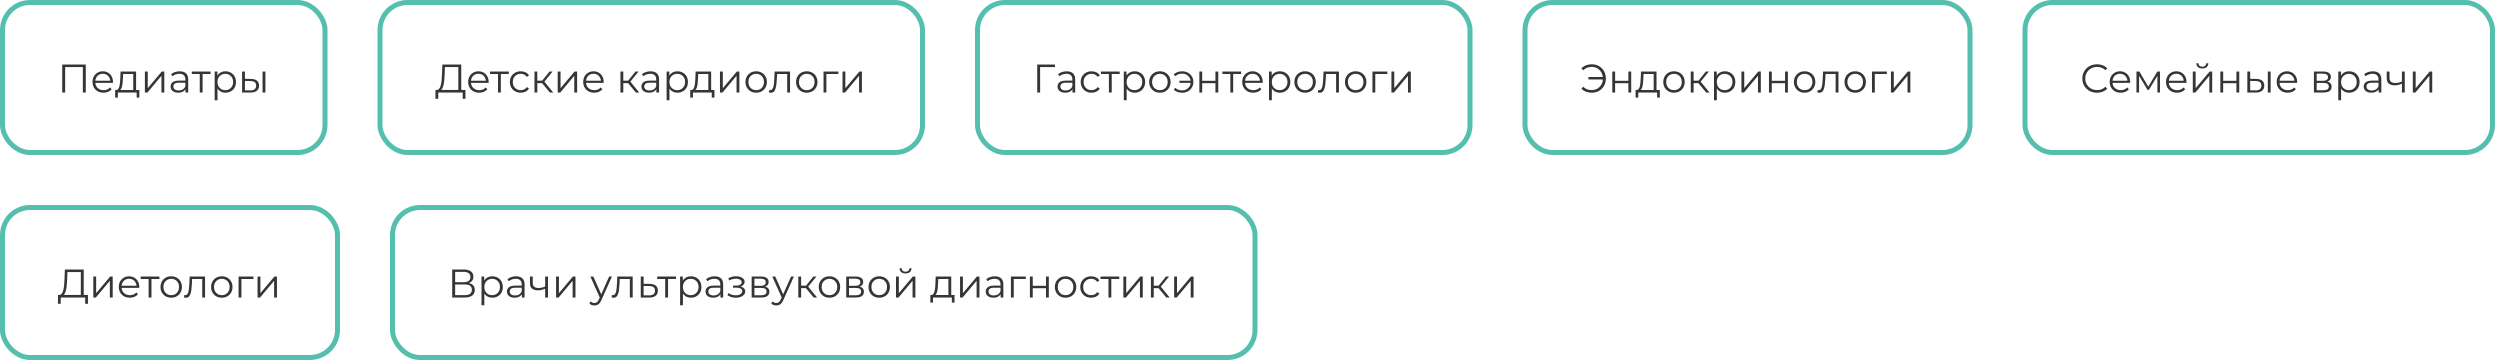 <?xml version="1.0" encoding="UTF-8"?> <svg xmlns="http://www.w3.org/2000/svg" width="1000" height="144" viewBox="0 0 1000 144" fill="none"><rect x="1" y="1" width="129" height="60" rx="11" stroke="#55BFAE" stroke-width="2"></rect><path d="M24.888 37V25.8H34.312V37H33.144V26.504L33.448 26.824H25.752L26.056 26.504V37H24.888ZM41.419 37.08C40.544 37.08 39.776 36.899 39.115 36.536C38.454 36.163 37.937 35.656 37.563 35.016C37.19 34.365 37.003 33.624 37.003 32.792C37.003 31.96 37.179 31.224 37.531 30.584C37.894 29.944 38.385 29.443 39.003 29.08C39.633 28.707 40.337 28.52 41.115 28.52C41.904 28.52 42.603 28.701 43.211 29.064C43.83 29.416 44.315 29.917 44.667 30.568C45.019 31.208 45.195 31.949 45.195 32.792C45.195 32.845 45.19 32.904 45.179 32.968C45.179 33.021 45.179 33.08 45.179 33.144H37.867V32.296H44.571L44.123 32.632C44.123 32.024 43.99 31.485 43.723 31.016C43.467 30.536 43.115 30.163 42.667 29.896C42.219 29.629 41.702 29.496 41.115 29.496C40.539 29.496 40.022 29.629 39.563 29.896C39.105 30.163 38.747 30.536 38.491 31.016C38.235 31.496 38.107 32.045 38.107 32.664V32.84C38.107 33.48 38.246 34.045 38.523 34.536C38.811 35.016 39.206 35.395 39.707 35.672C40.219 35.939 40.8 36.072 41.451 36.072C41.963 36.072 42.438 35.981 42.875 35.8C43.323 35.619 43.707 35.341 44.027 34.968L44.667 35.704C44.294 36.152 43.825 36.493 43.259 36.728C42.705 36.963 42.091 37.08 41.419 37.08ZM53.298 36.456V29.592H49.25L49.154 31.464C49.133 32.029 49.095 32.584 49.042 33.128C48.999 33.672 48.919 34.173 48.802 34.632C48.695 35.08 48.541 35.448 48.338 35.736C48.135 36.013 47.874 36.173 47.554 36.216L46.418 36.008C46.748 36.019 47.02 35.901 47.234 35.656C47.447 35.4 47.612 35.053 47.73 34.616C47.847 34.179 47.932 33.683 47.986 33.128C48.039 32.563 48.082 31.987 48.114 31.4L48.226 28.6H54.434V36.456H53.298ZM46.066 39.032V36.008H55.746V39.032H54.674V37H47.138V39.032H46.066ZM57.96 37V28.6H59.096V35.272L64.712 28.6H65.72V37H64.584V30.312L58.984 37H57.96ZM74.191 37V35.144L74.143 34.84V31.736C74.143 31.021 73.941 30.472 73.535 30.088C73.141 29.704 72.549 29.512 71.759 29.512C71.215 29.512 70.698 29.603 70.207 29.784C69.717 29.965 69.301 30.205 68.959 30.504L68.447 29.656C68.874 29.293 69.386 29.016 69.983 28.824C70.581 28.621 71.21 28.52 71.871 28.52C72.959 28.52 73.797 28.792 74.383 29.336C74.981 29.869 75.279 30.685 75.279 31.784V37H74.191ZM71.295 37.08C70.666 37.08 70.117 36.979 69.647 36.776C69.189 36.563 68.837 36.275 68.591 35.912C68.346 35.539 68.223 35.112 68.223 34.632C68.223 34.195 68.325 33.8 68.527 33.448C68.741 33.085 69.082 32.797 69.551 32.584C70.031 32.36 70.671 32.248 71.471 32.248H74.367V33.096H71.503C70.693 33.096 70.127 33.24 69.807 33.528C69.498 33.816 69.343 34.173 69.343 34.6C69.343 35.08 69.53 35.464 69.903 35.752C70.277 36.04 70.799 36.184 71.471 36.184C72.111 36.184 72.661 36.04 73.119 35.752C73.589 35.453 73.93 35.027 74.143 34.472L74.399 35.256C74.186 35.811 73.813 36.253 73.279 36.584C72.757 36.915 72.095 37.08 71.295 37.08ZM79.903 37V29.288L80.192 29.592H76.719V28.6H84.224V29.592H80.751L81.04 29.288V37H79.903ZM90.202 37.08C89.477 37.08 88.821 36.915 88.234 36.584C87.647 36.243 87.178 35.757 86.826 35.128C86.485 34.488 86.314 33.709 86.314 32.792C86.314 31.875 86.485 31.101 86.826 30.472C87.167 29.832 87.631 29.347 88.218 29.016C88.805 28.685 89.466 28.52 90.202 28.52C91.002 28.52 91.717 28.701 92.346 29.064C92.986 29.416 93.487 29.917 93.85 30.568C94.213 31.208 94.394 31.949 94.394 32.792C94.394 33.645 94.213 34.392 93.85 35.032C93.487 35.672 92.986 36.173 92.346 36.536C91.717 36.899 91.002 37.08 90.202 37.08ZM85.866 40.104V28.6H86.954V31.128L86.842 32.808L87.002 34.504V40.104H85.866ZM90.122 36.072C90.719 36.072 91.253 35.939 91.722 35.672C92.191 35.395 92.565 35.011 92.842 34.52C93.119 34.019 93.258 33.443 93.258 32.792C93.258 32.141 93.119 31.571 92.842 31.08C92.565 30.589 92.191 30.205 91.722 29.928C91.253 29.651 90.719 29.512 90.122 29.512C89.525 29.512 88.986 29.651 88.506 29.928C88.037 30.205 87.663 30.589 87.386 31.08C87.119 31.571 86.986 32.141 86.986 32.792C86.986 33.443 87.119 34.019 87.386 34.52C87.663 35.011 88.037 35.395 88.506 35.672C88.986 35.939 89.525 36.072 90.122 36.072ZM105.027 37V28.6H106.163V37H105.027ZM100.371 31.56C101.427 31.571 102.232 31.805 102.787 32.264C103.341 32.723 103.619 33.384 103.619 34.248C103.619 35.144 103.32 35.832 102.723 36.312C102.125 36.792 101.272 37.027 100.163 37.016L96.835 37V28.6H97.971V31.528L100.371 31.56ZM100.083 36.152C100.872 36.163 101.464 36.008 101.859 35.688C102.264 35.357 102.467 34.877 102.467 34.248C102.467 33.619 102.269 33.16 101.875 32.872C101.48 32.573 100.883 32.419 100.083 32.408L97.971 32.376V36.12L100.083 36.152Z" fill="#353535"></path><rect x="152" y="1" width="217" height="60" rx="11" stroke="#55BFAE" stroke-width="2"></rect><path d="M183.328 36.44V26.824H177.968L177.872 29.544C177.84 30.387 177.787 31.197 177.712 31.976C177.648 32.744 177.541 33.437 177.392 34.056C177.253 34.664 177.061 35.16 176.816 35.544C176.581 35.928 176.272 36.152 175.888 36.216L174.592 35.976C175.019 35.997 175.371 35.843 175.648 35.512C175.936 35.181 176.155 34.717 176.304 34.12C176.464 33.523 176.581 32.824 176.656 32.024C176.731 31.224 176.784 30.36 176.816 29.432L176.944 25.8H184.496V36.44H183.328ZM174.176 39.512L174.192 35.976H186.176V39.512H185.072V37H175.296L175.28 39.512H174.176ZM191.685 37.08C190.81 37.08 190.042 36.899 189.381 36.536C188.719 36.163 188.202 35.656 187.829 35.016C187.455 34.365 187.269 33.624 187.269 32.792C187.269 31.96 187.445 31.224 187.797 30.584C188.159 29.944 188.65 29.443 189.269 29.08C189.898 28.707 190.602 28.52 191.381 28.52C192.17 28.52 192.869 28.701 193.477 29.064C194.095 29.416 194.581 29.917 194.933 30.568C195.285 31.208 195.461 31.949 195.461 32.792C195.461 32.845 195.455 32.904 195.445 32.968C195.445 33.021 195.445 33.08 195.445 33.144H188.133V32.296H194.837L194.389 32.632C194.389 32.024 194.255 31.485 193.989 31.016C193.733 30.536 193.381 30.163 192.933 29.896C192.485 29.629 191.967 29.496 191.381 29.496C190.805 29.496 190.287 29.629 189.829 29.896C189.37 30.163 189.013 30.536 188.757 31.016C188.501 31.496 188.373 32.045 188.373 32.664V32.84C188.373 33.48 188.511 34.045 188.789 34.536C189.077 35.016 189.471 35.395 189.973 35.672C190.485 35.939 191.066 36.072 191.717 36.072C192.229 36.072 192.703 35.981 193.141 35.8C193.589 35.619 193.973 35.341 194.293 34.968L194.933 35.704C194.559 36.152 194.09 36.493 193.525 36.728C192.97 36.963 192.357 37.08 191.685 37.08ZM199.2 37V29.288L199.488 29.592H196.016V28.6H203.52V29.592H200.048L200.336 29.288V37H199.2ZM208.292 37.08C207.46 37.08 206.714 36.899 206.052 36.536C205.402 36.163 204.89 35.656 204.516 35.016C204.143 34.365 203.956 33.624 203.956 32.792C203.956 31.949 204.143 31.208 204.516 30.568C204.89 29.928 205.402 29.427 206.052 29.064C206.714 28.701 207.46 28.52 208.292 28.52C209.007 28.52 209.652 28.659 210.228 28.936C210.804 29.213 211.258 29.629 211.588 30.184L210.74 30.76C210.452 30.333 210.095 30.019 209.668 29.816C209.242 29.613 208.778 29.512 208.276 29.512C207.679 29.512 207.14 29.651 206.66 29.928C206.18 30.195 205.802 30.573 205.524 31.064C205.247 31.555 205.108 32.131 205.108 32.792C205.108 33.453 205.247 34.029 205.524 34.52C205.802 35.011 206.18 35.395 206.66 35.672C207.14 35.939 207.679 36.072 208.276 36.072C208.778 36.072 209.242 35.971 209.668 35.768C210.095 35.565 210.452 35.256 210.74 34.84L211.588 35.416C211.258 35.96 210.804 36.376 210.228 36.664C209.652 36.941 209.007 37.08 208.292 37.08ZM219.948 37L216.492 32.84L217.436 32.28L221.292 37H219.948ZM213.788 37V28.6H214.924V37H213.788ZM214.572 33.256V32.28H217.276V33.256H214.572ZM217.532 32.92L216.476 32.76L219.82 28.6H221.052L217.532 32.92ZM223.085 37V28.6H224.221V35.272L229.837 28.6H230.845V37H229.709V30.312L224.109 37H223.085ZM237.7 37.08C236.826 37.08 236.058 36.899 235.396 36.536C234.735 36.163 234.218 35.656 233.844 35.016C233.471 34.365 233.284 33.624 233.284 32.792C233.284 31.96 233.46 31.224 233.812 30.584C234.175 29.944 234.666 29.443 235.284 29.08C235.914 28.707 236.618 28.52 237.396 28.52C238.186 28.52 238.884 28.701 239.492 29.064C240.111 29.416 240.596 29.917 240.948 30.568C241.3 31.208 241.476 31.949 241.476 32.792C241.476 32.845 241.471 32.904 241.46 32.968C241.46 33.021 241.46 33.08 241.46 33.144H234.148V32.296H240.852L240.404 32.632C240.404 32.024 240.271 31.485 240.004 31.016C239.748 30.536 239.396 30.163 238.948 29.896C238.5 29.629 237.983 29.496 237.396 29.496C236.82 29.496 236.303 29.629 235.844 29.896C235.386 30.163 235.028 30.536 234.772 31.016C234.516 31.496 234.388 32.045 234.388 32.664V32.84C234.388 33.48 234.527 34.045 234.804 34.536C235.092 35.016 235.487 35.395 235.988 35.672C236.5 35.939 237.082 36.072 237.732 36.072C238.244 36.072 238.719 35.981 239.156 35.8C239.604 35.619 239.988 35.341 240.308 34.968L240.948 35.704C240.575 36.152 240.106 36.493 239.54 36.728C238.986 36.963 238.372 37.08 237.7 37.08ZM254.339 37L250.883 32.84L251.827 32.28L255.683 37H254.339ZM248.179 37V28.6H249.315V37H248.179ZM248.963 33.256V32.28H251.667V33.256H248.963ZM251.923 32.92L250.867 32.76L254.211 28.6H255.443L251.923 32.92ZM262.535 37V35.144L262.487 34.84V31.736C262.487 31.021 262.284 30.472 261.879 30.088C261.484 29.704 260.892 29.512 260.103 29.512C259.559 29.512 259.042 29.603 258.551 29.784C258.06 29.965 257.644 30.205 257.303 30.504L256.791 29.656C257.218 29.293 257.73 29.016 258.327 28.824C258.924 28.621 259.554 28.52 260.215 28.52C261.303 28.52 262.14 28.792 262.727 29.336C263.324 29.869 263.623 30.685 263.623 31.784V37H262.535ZM259.639 37.08C259.01 37.08 258.46 36.979 257.991 36.776C257.532 36.563 257.18 36.275 256.935 35.912C256.69 35.539 256.567 35.112 256.567 34.632C256.567 34.195 256.668 33.8 256.871 33.448C257.084 33.085 257.426 32.797 257.895 32.584C258.375 32.36 259.015 32.248 259.815 32.248H262.711V33.096H259.847C259.036 33.096 258.471 33.24 258.151 33.528C257.842 33.816 257.687 34.173 257.687 34.6C257.687 35.08 257.874 35.464 258.247 35.752C258.62 36.04 259.143 36.184 259.815 36.184C260.455 36.184 261.004 36.04 261.463 35.752C261.932 35.453 262.274 35.027 262.487 34.472L262.743 35.256C262.53 35.811 262.156 36.253 261.623 36.584C261.1 36.915 260.439 37.08 259.639 37.08ZM270.983 37.08C270.258 37.08 269.602 36.915 269.015 36.584C268.429 36.243 267.959 35.757 267.607 35.128C267.266 34.488 267.095 33.709 267.095 32.792C267.095 31.875 267.266 31.101 267.607 30.472C267.949 29.832 268.413 29.347 268.999 29.016C269.586 28.685 270.247 28.52 270.983 28.52C271.783 28.52 272.498 28.701 273.127 29.064C273.767 29.416 274.269 29.917 274.631 30.568C274.994 31.208 275.175 31.949 275.175 32.792C275.175 33.645 274.994 34.392 274.631 35.032C274.269 35.672 273.767 36.173 273.127 36.536C272.498 36.899 271.783 37.08 270.983 37.08ZM266.647 40.104V28.6H267.735V31.128L267.623 32.808L267.783 34.504V40.104H266.647ZM270.903 36.072C271.501 36.072 272.034 35.939 272.503 35.672C272.973 35.395 273.346 35.011 273.623 34.52C273.901 34.019 274.039 33.443 274.039 32.792C274.039 32.141 273.901 31.571 273.623 31.08C273.346 30.589 272.973 30.205 272.503 29.928C272.034 29.651 271.501 29.512 270.903 29.512C270.306 29.512 269.767 29.651 269.287 29.928C268.818 30.205 268.445 30.589 268.167 31.08C267.901 31.571 267.767 32.141 267.767 32.792C267.767 33.443 267.901 34.019 268.167 34.52C268.445 35.011 268.818 35.395 269.287 35.672C269.767 35.939 270.306 36.072 270.903 36.072ZM283.329 36.456V29.592H279.281L279.185 31.464C279.164 32.029 279.126 32.584 279.073 33.128C279.03 33.672 278.95 34.173 278.833 34.632C278.726 35.08 278.572 35.448 278.369 35.736C278.166 36.013 277.905 36.173 277.585 36.216L276.449 36.008C276.78 36.019 277.052 35.901 277.265 35.656C277.478 35.4 277.644 35.053 277.761 34.616C277.878 34.179 277.964 33.683 278.017 33.128C278.07 32.563 278.113 31.987 278.145 31.4L278.257 28.6H284.465V36.456H283.329ZM276.097 39.032V36.008H285.777V39.032H284.705V37H277.169V39.032H276.097ZM287.991 37V28.6H289.127V35.272L294.743 28.6H295.751V37H294.615V30.312L289.015 37H287.991ZM302.463 37.08C301.652 37.08 300.921 36.899 300.271 36.536C299.631 36.163 299.124 35.656 298.751 35.016C298.377 34.365 298.191 33.624 298.191 32.792C298.191 31.949 298.377 31.208 298.751 30.568C299.124 29.928 299.631 29.427 300.271 29.064C300.911 28.701 301.641 28.52 302.463 28.52C303.295 28.52 304.031 28.701 304.671 29.064C305.321 29.427 305.828 29.928 306.191 30.568C306.564 31.208 306.751 31.949 306.751 32.792C306.751 33.624 306.564 34.365 306.191 35.016C305.828 35.656 305.321 36.163 304.671 36.536C304.02 36.899 303.284 37.08 302.463 37.08ZM302.463 36.072C303.071 36.072 303.609 35.939 304.079 35.672C304.548 35.395 304.916 35.011 305.183 34.52C305.46 34.019 305.599 33.443 305.599 32.792C305.599 32.131 305.46 31.555 305.183 31.064C304.916 30.573 304.548 30.195 304.079 29.928C303.609 29.651 303.076 29.512 302.479 29.512C301.881 29.512 301.348 29.651 300.879 29.928C300.409 30.195 300.036 30.573 299.759 31.064C299.481 31.555 299.343 32.131 299.343 32.792C299.343 33.443 299.481 34.019 299.759 34.52C300.036 35.011 300.409 35.395 300.879 35.672C301.348 35.939 301.876 36.072 302.463 36.072ZM307.596 36.984L307.676 36.008C307.75 36.019 307.82 36.035 307.884 36.056C307.958 36.067 308.022 36.072 308.076 36.072C308.417 36.072 308.689 35.944 308.892 35.688C309.105 35.432 309.265 35.091 309.372 34.664C309.478 34.237 309.553 33.757 309.596 33.224C309.638 32.68 309.676 32.136 309.708 31.592L309.852 28.6H316.012V37H314.876V29.256L315.164 29.592H310.588L310.86 29.24L310.732 31.672C310.7 32.397 310.641 33.091 310.556 33.752C310.481 34.413 310.358 34.995 310.188 35.496C310.028 35.997 309.804 36.392 309.516 36.68C309.228 36.957 308.86 37.096 308.412 37.096C308.284 37.096 308.15 37.085 308.012 37.064C307.884 37.043 307.745 37.016 307.596 36.984ZM322.697 37.08C321.886 37.08 321.156 36.899 320.505 36.536C319.865 36.163 319.358 35.656 318.985 35.016C318.612 34.365 318.425 33.624 318.425 32.792C318.425 31.949 318.612 31.208 318.985 30.568C319.358 29.928 319.865 29.427 320.505 29.064C321.145 28.701 321.876 28.52 322.697 28.52C323.529 28.52 324.265 28.701 324.905 29.064C325.556 29.427 326.062 29.928 326.425 30.568C326.798 31.208 326.985 31.949 326.985 32.792C326.985 33.624 326.798 34.365 326.425 35.016C326.062 35.656 325.556 36.163 324.905 36.536C324.254 36.899 323.518 37.08 322.697 37.08ZM322.697 36.072C323.305 36.072 323.844 35.939 324.313 35.672C324.782 35.395 325.15 35.011 325.417 34.52C325.694 34.019 325.833 33.443 325.833 32.792C325.833 32.131 325.694 31.555 325.417 31.064C325.15 30.573 324.782 30.195 324.313 29.928C323.844 29.651 323.31 29.512 322.713 29.512C322.116 29.512 321.582 29.651 321.113 29.928C320.644 30.195 320.27 30.573 319.993 31.064C319.716 31.555 319.577 32.131 319.577 32.792C319.577 33.443 319.716 34.019 319.993 34.52C320.27 35.011 320.644 35.395 321.113 35.672C321.582 35.939 322.11 36.072 322.697 36.072ZM329.413 37V28.6H335.365V29.592H330.261L330.549 29.304V37H329.413ZM337.007 37V28.6H338.143V35.272L343.759 28.6H344.767V37H343.631V30.312L338.031 37H337.007Z" fill="#353535"></path><rect x="391" y="1" width="197" height="60" rx="11" stroke="#55BFAE" stroke-width="2"></rect><path d="M414.888 37V25.8H422.008V26.824H415.736L416.04 26.52L416.056 37H414.888ZM428.988 37V35.144L428.94 34.84V31.736C428.94 31.021 428.738 30.472 428.332 30.088C427.938 29.704 427.346 29.512 426.556 29.512C426.012 29.512 425.495 29.603 425.004 29.784C424.514 29.965 424.098 30.205 423.756 30.504L423.244 29.656C423.671 29.293 424.183 29.016 424.78 28.824C425.378 28.621 426.007 28.52 426.668 28.52C427.756 28.52 428.594 28.792 429.18 29.336C429.778 29.869 430.076 30.685 430.076 31.784V37H428.988ZM426.092 37.08C425.463 37.08 424.914 36.979 424.444 36.776C423.986 36.563 423.634 36.275 423.388 35.912C423.143 35.539 423.02 35.112 423.02 34.632C423.02 34.195 423.122 33.8 423.324 33.448C423.538 33.085 423.879 32.797 424.348 32.584C424.828 32.36 425.468 32.248 426.268 32.248H429.164V33.096H426.3C425.49 33.096 424.924 33.24 424.604 33.528C424.295 33.816 424.14 34.173 424.14 34.6C424.14 35.08 424.327 35.464 424.7 35.752C425.074 36.04 425.596 36.184 426.268 36.184C426.908 36.184 427.458 36.04 427.916 35.752C428.386 35.453 428.727 35.027 428.94 34.472L429.196 35.256C428.983 35.811 428.61 36.253 428.076 36.584C427.554 36.915 426.892 37.08 426.092 37.08ZM436.62 37.08C435.788 37.08 435.042 36.899 434.38 36.536C433.73 36.163 433.218 35.656 432.844 35.016C432.471 34.365 432.284 33.624 432.284 32.792C432.284 31.949 432.471 31.208 432.844 30.568C433.218 29.928 433.73 29.427 434.38 29.064C435.042 28.701 435.788 28.52 436.62 28.52C437.335 28.52 437.98 28.659 438.556 28.936C439.132 29.213 439.586 29.629 439.916 30.184L439.068 30.76C438.78 30.333 438.423 30.019 437.996 29.816C437.57 29.613 437.106 29.512 436.604 29.512C436.007 29.512 435.468 29.651 434.988 29.928C434.508 30.195 434.13 30.573 433.852 31.064C433.575 31.555 433.436 32.131 433.436 32.792C433.436 33.453 433.575 34.029 433.852 34.52C434.13 35.011 434.508 35.395 434.988 35.672C435.468 35.939 436.007 36.072 436.604 36.072C437.106 36.072 437.57 35.971 437.996 35.768C438.423 35.565 438.78 35.256 439.068 34.84L439.916 35.416C439.586 35.96 439.132 36.376 438.556 36.664C437.98 36.941 437.335 37.08 436.62 37.08ZM443.56 37V29.288L443.848 29.592H440.376V28.6H447.88V29.592H444.408L444.696 29.288V37H443.56ZM453.858 37.08C453.133 37.08 452.477 36.915 451.89 36.584C451.304 36.243 450.834 35.757 450.482 35.128C450.141 34.488 449.97 33.709 449.97 32.792C449.97 31.875 450.141 31.101 450.482 30.472C450.824 29.832 451.288 29.347 451.874 29.016C452.461 28.685 453.122 28.52 453.858 28.52C454.658 28.52 455.373 28.701 456.002 29.064C456.642 29.416 457.144 29.917 457.506 30.568C457.869 31.208 458.05 31.949 458.05 32.792C458.05 33.645 457.869 34.392 457.506 35.032C457.144 35.672 456.642 36.173 456.002 36.536C455.373 36.899 454.658 37.08 453.858 37.08ZM449.522 40.104V28.6H450.61V31.128L450.498 32.808L450.658 34.504V40.104H449.522ZM453.778 36.072C454.376 36.072 454.909 35.939 455.378 35.672C455.848 35.395 456.221 35.011 456.498 34.52C456.776 34.019 456.914 33.443 456.914 32.792C456.914 32.141 456.776 31.571 456.498 31.08C456.221 30.589 455.848 30.205 455.378 29.928C454.909 29.651 454.376 29.512 453.778 29.512C453.181 29.512 452.642 29.651 452.162 29.928C451.693 30.205 451.32 30.589 451.042 31.08C450.776 31.571 450.642 32.141 450.642 32.792C450.642 33.443 450.776 34.019 451.042 34.52C451.32 35.011 451.693 35.395 452.162 35.672C452.642 35.939 453.181 36.072 453.778 36.072ZM463.947 37.08C463.136 37.08 462.406 36.899 461.755 36.536C461.115 36.163 460.608 35.656 460.235 35.016C459.862 34.365 459.675 33.624 459.675 32.792C459.675 31.949 459.862 31.208 460.235 30.568C460.608 29.928 461.115 29.427 461.755 29.064C462.395 28.701 463.126 28.52 463.947 28.52C464.779 28.52 465.515 28.701 466.155 29.064C466.806 29.427 467.312 29.928 467.675 30.568C468.048 31.208 468.235 31.949 468.235 32.792C468.235 33.624 468.048 34.365 467.675 35.016C467.312 35.656 466.806 36.163 466.155 36.536C465.504 36.899 464.768 37.08 463.947 37.08ZM463.947 36.072C464.555 36.072 465.094 35.939 465.563 35.672C466.032 35.395 466.4 35.011 466.667 34.52C466.944 34.019 467.083 33.443 467.083 32.792C467.083 32.131 466.944 31.555 466.667 31.064C466.4 30.573 466.032 30.195 465.563 29.928C465.094 29.651 464.56 29.512 463.963 29.512C463.366 29.512 462.832 29.651 462.363 29.928C461.894 30.195 461.52 30.573 461.243 31.064C460.966 31.555 460.827 32.131 460.827 32.792C460.827 33.443 460.966 34.019 461.243 34.52C461.52 35.011 461.894 35.395 462.363 35.672C462.832 35.939 463.36 36.072 463.947 36.072ZM471.768 33.16V32.296H476.648V33.16H471.768ZM472.888 28.52C473.742 28.52 474.504 28.707 475.176 29.08C475.848 29.443 476.376 29.949 476.76 30.6C477.155 31.24 477.352 31.971 477.352 32.792C477.352 33.613 477.155 34.349 476.76 35C476.376 35.651 475.848 36.163 475.176 36.536C474.504 36.909 473.742 37.096 472.888 37.096C472.195 37.096 471.55 36.989 470.952 36.776C470.366 36.552 469.87 36.232 469.464 35.816L470.136 35.144C470.499 35.485 470.91 35.741 471.368 35.912C471.827 36.072 472.318 36.152 472.84 36.152C473.502 36.152 474.088 36.008 474.6 35.72C475.123 35.421 475.534 35.021 475.832 34.52C476.131 34.008 476.28 33.432 476.28 32.792C476.28 32.152 476.131 31.581 475.832 31.08C475.534 30.568 475.123 30.168 474.6 29.88C474.088 29.592 473.502 29.448 472.84 29.448C472.318 29.448 471.827 29.533 471.368 29.704C470.91 29.864 470.499 30.115 470.136 30.456L469.464 29.8C469.87 29.373 470.366 29.053 470.952 28.84C471.55 28.627 472.195 28.52 472.888 28.52ZM479.741 37V28.6H480.877V32.312H486.173V28.6H487.309V37H486.173V33.288H480.877V37H479.741ZM492.138 37V29.288L492.426 29.592H488.954V28.6H496.458V29.592H492.986L493.274 29.288V37H492.138ZM501.31 37.08C500.435 37.08 499.667 36.899 499.006 36.536C498.344 36.163 497.827 35.656 497.454 35.016C497.08 34.365 496.894 33.624 496.894 32.792C496.894 31.96 497.07 31.224 497.422 30.584C497.784 29.944 498.275 29.443 498.894 29.08C499.523 28.707 500.227 28.52 501.006 28.52C501.795 28.52 502.494 28.701 503.102 29.064C503.72 29.416 504.206 29.917 504.558 30.568C504.91 31.208 505.086 31.949 505.086 32.792C505.086 32.845 505.08 32.904 505.07 32.968C505.07 33.021 505.07 33.08 505.07 33.144H497.758V32.296H504.462L504.014 32.632C504.014 32.024 503.88 31.485 503.614 31.016C503.358 30.536 503.006 30.163 502.558 29.896C502.11 29.629 501.592 29.496 501.006 29.496C500.43 29.496 499.912 29.629 499.454 29.896C498.995 30.163 498.638 30.536 498.382 31.016C498.126 31.496 497.998 32.045 497.998 32.664V32.84C497.998 33.48 498.136 34.045 498.414 34.536C498.702 35.016 499.096 35.395 499.598 35.672C500.11 35.939 500.691 36.072 501.342 36.072C501.854 36.072 502.328 35.981 502.766 35.8C503.214 35.619 503.598 35.341 503.918 34.968L504.558 35.704C504.184 36.152 503.715 36.493 503.15 36.728C502.595 36.963 501.982 37.08 501.31 37.08ZM511.936 37.08C511.211 37.08 510.555 36.915 509.968 36.584C509.382 36.243 508.912 35.757 508.56 35.128C508.219 34.488 508.048 33.709 508.048 32.792C508.048 31.875 508.219 31.101 508.56 30.472C508.902 29.832 509.366 29.347 509.952 29.016C510.539 28.685 511.2 28.52 511.936 28.52C512.736 28.52 513.451 28.701 514.08 29.064C514.72 29.416 515.222 29.917 515.584 30.568C515.947 31.208 516.128 31.949 516.128 32.792C516.128 33.645 515.947 34.392 515.584 35.032C515.222 35.672 514.72 36.173 514.08 36.536C513.451 36.899 512.736 37.08 511.936 37.08ZM507.6 40.104V28.6H508.688V31.128L508.576 32.808L508.736 34.504V40.104H507.6ZM511.856 36.072C512.454 36.072 512.987 35.939 513.456 35.672C513.926 35.395 514.299 35.011 514.576 34.52C514.854 34.019 514.992 33.443 514.992 32.792C514.992 32.141 514.854 31.571 514.576 31.08C514.299 30.589 513.926 30.205 513.456 29.928C512.987 29.651 512.454 29.512 511.856 29.512C511.259 29.512 510.72 29.651 510.24 29.928C509.771 30.205 509.398 30.589 509.12 31.08C508.854 31.571 508.72 32.141 508.72 32.792C508.72 33.443 508.854 34.019 509.12 34.52C509.398 35.011 509.771 35.395 510.24 35.672C510.72 35.939 511.259 36.072 511.856 36.072ZM522.025 37.08C521.214 37.08 520.484 36.899 519.833 36.536C519.193 36.163 518.686 35.656 518.313 35.016C517.94 34.365 517.753 33.624 517.753 32.792C517.753 31.949 517.94 31.208 518.313 30.568C518.686 29.928 519.193 29.427 519.833 29.064C520.473 28.701 521.204 28.52 522.025 28.52C522.857 28.52 523.593 28.701 524.233 29.064C524.884 29.427 525.39 29.928 525.753 30.568C526.126 31.208 526.313 31.949 526.313 32.792C526.313 33.624 526.126 34.365 525.753 35.016C525.39 35.656 524.884 36.163 524.233 36.536C523.582 36.899 522.846 37.08 522.025 37.08ZM522.025 36.072C522.633 36.072 523.172 35.939 523.641 35.672C524.11 35.395 524.478 35.011 524.745 34.52C525.022 34.019 525.161 33.443 525.161 32.792C525.161 32.131 525.022 31.555 524.745 31.064C524.478 30.573 524.11 30.195 523.641 29.928C523.172 29.651 522.638 29.512 522.041 29.512C521.444 29.512 520.91 29.651 520.441 29.928C519.972 30.195 519.598 30.573 519.321 31.064C519.044 31.555 518.905 32.131 518.905 32.792C518.905 33.443 519.044 34.019 519.321 34.52C519.598 35.011 519.972 35.395 520.441 35.672C520.91 35.939 521.438 36.072 522.025 36.072ZM527.158 36.984L527.238 36.008C527.313 36.019 527.382 36.035 527.446 36.056C527.521 36.067 527.585 36.072 527.638 36.072C527.979 36.072 528.251 35.944 528.454 35.688C528.667 35.432 528.827 35.091 528.934 34.664C529.041 34.237 529.115 33.757 529.158 33.224C529.201 32.68 529.238 32.136 529.27 31.592L529.414 28.6H535.574V37H534.438V29.256L534.726 29.592H530.15L530.422 29.24L530.294 31.672C530.262 32.397 530.203 33.091 530.118 33.752C530.043 34.413 529.921 34.995 529.75 35.496C529.59 35.997 529.366 36.392 529.078 36.68C528.79 36.957 528.422 37.096 527.974 37.096C527.846 37.096 527.713 37.085 527.574 37.064C527.446 37.043 527.307 37.016 527.158 36.984ZM542.26 37.08C541.449 37.08 540.718 36.899 540.068 36.536C539.428 36.163 538.921 35.656 538.548 35.016C538.174 34.365 537.988 33.624 537.988 32.792C537.988 31.949 538.174 31.208 538.548 30.568C538.921 29.928 539.428 29.427 540.068 29.064C540.708 28.701 541.438 28.52 542.26 28.52C543.092 28.52 543.828 28.701 544.468 29.064C545.118 29.427 545.625 29.928 545.988 30.568C546.361 31.208 546.548 31.949 546.548 32.792C546.548 33.624 546.361 34.365 545.988 35.016C545.625 35.656 545.118 36.163 544.468 36.536C543.817 36.899 543.081 37.08 542.26 37.08ZM542.26 36.072C542.868 36.072 543.406 35.939 543.876 35.672C544.345 35.395 544.713 35.011 544.98 34.52C545.257 34.019 545.396 33.443 545.396 32.792C545.396 32.131 545.257 31.555 544.98 31.064C544.713 30.573 544.345 30.195 543.876 29.928C543.406 29.651 542.873 29.512 542.276 29.512C541.678 29.512 541.145 29.651 540.676 29.928C540.206 30.195 539.833 30.573 539.556 31.064C539.278 31.555 539.14 32.131 539.14 32.792C539.14 33.443 539.278 34.019 539.556 34.52C539.833 35.011 540.206 35.395 540.676 35.672C541.145 35.939 541.673 36.072 542.26 36.072ZM548.975 37V28.6H554.927V29.592H549.823L550.111 29.304V37H548.975ZM556.569 37V28.6H557.705V35.272L563.321 28.6H564.329V37H563.193V30.312L557.593 37H556.569Z" fill="#353535"></path><rect x="610" y="1" width="178" height="60" rx="11" stroke="#55BFAE" stroke-width="2"></rect><path d="M635.376 31.784V30.808H641.568V31.784H635.376ZM636.784 25.704C637.584 25.704 638.32 25.848 638.992 26.136C639.664 26.413 640.251 26.808 640.752 27.32C641.264 27.832 641.659 28.435 641.936 29.128C642.213 29.821 642.352 30.579 642.352 31.4C642.352 32.221 642.213 32.979 641.936 33.672C641.659 34.365 641.264 34.968 640.752 35.48C640.251 35.992 639.664 36.392 638.992 36.68C638.32 36.957 637.584 37.096 636.784 37.096C635.931 37.096 635.136 36.957 634.4 36.68C633.664 36.403 633.051 35.992 632.56 35.448L633.296 34.696C633.765 35.176 634.288 35.523 634.864 35.736C635.44 35.939 636.064 36.04 636.736 36.04C637.365 36.04 637.947 35.923 638.48 35.688C639.024 35.453 639.493 35.128 639.888 34.712C640.293 34.296 640.608 33.811 640.832 33.256C641.056 32.691 641.168 32.072 641.168 31.4C641.168 30.728 641.056 30.115 640.832 29.56C640.608 28.995 640.293 28.504 639.888 28.088C639.493 27.672 639.024 27.347 638.48 27.112C637.947 26.877 637.365 26.76 636.736 26.76C636.064 26.76 635.44 26.867 634.864 27.08C634.288 27.293 633.765 27.635 633.296 28.104L632.56 27.352C633.051 26.808 633.664 26.397 634.4 26.12C635.136 25.843 635.931 25.704 636.784 25.704ZM644.913 37V28.6H646.049V32.312H651.345V28.6H652.481V37H651.345V33.288H646.049V37H644.913ZM661.47 36.456V29.592H657.422L657.326 31.464C657.304 32.029 657.267 32.584 657.214 33.128C657.171 33.672 657.091 34.173 656.974 34.632C656.867 35.08 656.712 35.448 656.51 35.736C656.307 36.013 656.046 36.173 655.726 36.216L654.59 36.008C654.92 36.019 655.192 35.901 655.406 35.656C655.619 35.4 655.784 35.053 655.902 34.616C656.019 34.179 656.104 33.683 656.158 33.128C656.211 32.563 656.254 31.987 656.286 31.4L656.398 28.6H662.606V36.456H661.47ZM654.238 39.032V36.008H663.918V39.032H662.846V37H655.31V39.032H654.238ZM669.588 37.08C668.777 37.08 668.046 36.899 667.396 36.536C666.756 36.163 666.249 35.656 665.876 35.016C665.502 34.365 665.316 33.624 665.316 32.792C665.316 31.949 665.502 31.208 665.876 30.568C666.249 29.928 666.756 29.427 667.396 29.064C668.036 28.701 668.766 28.52 669.588 28.52C670.42 28.52 671.156 28.701 671.796 29.064C672.446 29.427 672.953 29.928 673.316 30.568C673.689 31.208 673.876 31.949 673.876 32.792C673.876 33.624 673.689 34.365 673.316 35.016C672.953 35.656 672.446 36.163 671.796 36.536C671.145 36.899 670.409 37.08 669.588 37.08ZM669.588 36.072C670.196 36.072 670.734 35.939 671.204 35.672C671.673 35.395 672.041 35.011 672.308 34.52C672.585 34.019 672.724 33.443 672.724 32.792C672.724 32.131 672.585 31.555 672.308 31.064C672.041 30.573 671.673 30.195 671.204 29.928C670.734 29.651 670.201 29.512 669.604 29.512C669.006 29.512 668.473 29.651 668.004 29.928C667.534 30.195 667.161 30.573 666.884 31.064C666.606 31.555 666.468 32.131 666.468 32.792C666.468 33.443 666.606 34.019 666.884 34.52C667.161 35.011 667.534 35.395 668.004 35.672C668.473 35.939 669.001 36.072 669.588 36.072ZM682.464 37L679.008 32.84L679.952 32.28L683.808 37H682.464ZM676.304 37V28.6H677.44V37H676.304ZM677.088 33.256V32.28H679.792V33.256H677.088ZM680.048 32.92L678.992 32.76L682.336 28.6H683.568L680.048 32.92ZM689.936 37.08C689.211 37.08 688.555 36.915 687.968 36.584C687.382 36.243 686.912 35.757 686.56 35.128C686.219 34.488 686.048 33.709 686.048 32.792C686.048 31.875 686.219 31.101 686.56 30.472C686.902 29.832 687.366 29.347 687.952 29.016C688.539 28.685 689.2 28.52 689.936 28.52C690.736 28.52 691.451 28.701 692.08 29.064C692.72 29.416 693.222 29.917 693.584 30.568C693.947 31.208 694.128 31.949 694.128 32.792C694.128 33.645 693.947 34.392 693.584 35.032C693.222 35.672 692.72 36.173 692.08 36.536C691.451 36.899 690.736 37.08 689.936 37.08ZM685.6 40.104V28.6H686.688V31.128L686.576 32.808L686.736 34.504V40.104H685.6ZM689.856 36.072C690.454 36.072 690.987 35.939 691.456 35.672C691.926 35.395 692.299 35.011 692.576 34.52C692.854 34.019 692.992 33.443 692.992 32.792C692.992 32.141 692.854 31.571 692.576 31.08C692.299 30.589 691.926 30.205 691.456 29.928C690.987 29.651 690.454 29.512 689.856 29.512C689.259 29.512 688.72 29.651 688.24 29.928C687.771 30.205 687.398 30.589 687.12 31.08C686.854 31.571 686.72 32.141 686.72 32.792C686.72 33.443 686.854 34.019 687.12 34.52C687.398 35.011 687.771 35.395 688.24 35.672C688.72 35.939 689.259 36.072 689.856 36.072ZM696.569 37V28.6H697.705V35.272L703.321 28.6H704.329V37H703.193V30.312L697.593 37H696.569ZM707.585 37V28.6H708.721V32.312H714.017V28.6H715.153V37H714.017V33.288H708.721V37H707.585ZM721.838 37.08C721.027 37.08 720.296 36.899 719.646 36.536C719.006 36.163 718.499 35.656 718.126 35.016C717.752 34.365 717.566 33.624 717.566 32.792C717.566 31.949 717.752 31.208 718.126 30.568C718.499 29.928 719.006 29.427 719.646 29.064C720.286 28.701 721.016 28.52 721.838 28.52C722.67 28.52 723.406 28.701 724.046 29.064C724.696 29.427 725.203 29.928 725.566 30.568C725.939 31.208 726.126 31.949 726.126 32.792C726.126 33.624 725.939 34.365 725.566 35.016C725.203 35.656 724.696 36.163 724.046 36.536C723.395 36.899 722.659 37.08 721.838 37.08ZM721.838 36.072C722.446 36.072 722.984 35.939 723.454 35.672C723.923 35.395 724.291 35.011 724.558 34.52C724.835 34.019 724.974 33.443 724.974 32.792C724.974 32.131 724.835 31.555 724.558 31.064C724.291 30.573 723.923 30.195 723.454 29.928C722.984 29.651 722.451 29.512 721.854 29.512C721.256 29.512 720.723 29.651 720.254 29.928C719.784 30.195 719.411 30.573 719.134 31.064C718.856 31.555 718.718 32.131 718.718 32.792C718.718 33.443 718.856 34.019 719.134 34.52C719.411 35.011 719.784 35.395 720.254 35.672C720.723 35.939 721.251 36.072 721.838 36.072ZM726.971 36.984L727.051 36.008C727.125 36.019 727.195 36.035 727.259 36.056C727.333 36.067 727.397 36.072 727.451 36.072C727.792 36.072 728.064 35.944 728.267 35.688C728.48 35.432 728.64 35.091 728.747 34.664C728.853 34.237 728.928 33.757 728.971 33.224C729.013 32.68 729.051 32.136 729.083 31.592L729.227 28.6H735.387V37H734.251V29.256L734.539 29.592H729.963L730.235 29.24L730.107 31.672C730.075 32.397 730.016 33.091 729.931 33.752C729.856 34.413 729.733 34.995 729.563 35.496C729.403 35.997 729.179 36.392 728.891 36.68C728.603 36.957 728.235 37.096 727.787 37.096C727.659 37.096 727.525 37.085 727.387 37.064C727.259 37.043 727.12 37.016 726.971 36.984ZM742.072 37.08C741.261 37.08 740.531 36.899 739.88 36.536C739.24 36.163 738.733 35.656 738.36 35.016C737.987 34.365 737.8 33.624 737.8 32.792C737.8 31.949 737.987 31.208 738.36 30.568C738.733 29.928 739.24 29.427 739.88 29.064C740.52 28.701 741.251 28.52 742.072 28.52C742.904 28.52 743.64 28.701 744.28 29.064C744.931 29.427 745.437 29.928 745.8 30.568C746.173 31.208 746.36 31.949 746.36 32.792C746.36 33.624 746.173 34.365 745.8 35.016C745.437 35.656 744.931 36.163 744.28 36.536C743.629 36.899 742.893 37.08 742.072 37.08ZM742.072 36.072C742.68 36.072 743.219 35.939 743.688 35.672C744.157 35.395 744.525 35.011 744.792 34.52C745.069 34.019 745.208 33.443 745.208 32.792C745.208 32.131 745.069 31.555 744.792 31.064C744.525 30.573 744.157 30.195 743.688 29.928C743.219 29.651 742.685 29.512 742.088 29.512C741.491 29.512 740.957 29.651 740.488 29.928C740.019 30.195 739.645 30.573 739.368 31.064C739.091 31.555 738.952 32.131 738.952 32.792C738.952 33.443 739.091 34.019 739.368 34.52C739.645 35.011 740.019 35.395 740.488 35.672C740.957 35.939 741.485 36.072 742.072 36.072ZM748.788 37V28.6H754.74V29.592H749.636L749.924 29.304V37H748.788ZM756.382 37V28.6H757.518V35.272L763.134 28.6H764.142V37H763.006V30.312L757.406 37H756.382Z" fill="#353535"></path><rect x="810" y="1" width="187" height="60" rx="11" stroke="#55BFAE" stroke-width="2"></rect><path d="M838.784 37.096C837.941 37.096 837.163 36.957 836.448 36.68C835.733 36.392 835.115 35.992 834.592 35.48C834.069 34.968 833.659 34.365 833.36 33.672C833.072 32.979 832.928 32.221 832.928 31.4C832.928 30.579 833.072 29.821 833.36 29.128C833.659 28.435 834.069 27.832 834.592 27.32C835.125 26.808 835.749 26.413 836.464 26.136C837.179 25.848 837.957 25.704 838.8 25.704C839.611 25.704 840.373 25.843 841.088 26.12C841.803 26.387 842.405 26.792 842.896 27.336L842.144 28.088C841.685 27.619 841.179 27.283 840.624 27.08C840.069 26.867 839.472 26.76 838.832 26.76C838.16 26.76 837.536 26.877 836.96 27.112C836.384 27.336 835.883 27.661 835.456 28.088C835.029 28.504 834.693 28.995 834.448 29.56C834.213 30.115 834.096 30.728 834.096 31.4C834.096 32.072 834.213 32.691 834.448 33.256C834.693 33.811 835.029 34.301 835.456 34.728C835.883 35.144 836.384 35.469 836.96 35.704C837.536 35.928 838.16 36.04 838.832 36.04C839.472 36.04 840.069 35.933 840.624 35.72C841.179 35.507 841.685 35.165 842.144 34.696L842.896 35.448C842.405 35.992 841.803 36.403 841.088 36.68C840.373 36.957 839.605 37.096 838.784 37.096ZM848.294 37.08C847.419 37.08 846.651 36.899 845.99 36.536C845.329 36.163 844.811 35.656 844.438 35.016C844.065 34.365 843.878 33.624 843.878 32.792C843.878 31.96 844.054 31.224 844.406 30.584C844.769 29.944 845.259 29.443 845.878 29.08C846.507 28.707 847.211 28.52 847.99 28.52C848.779 28.52 849.478 28.701 850.086 29.064C850.705 29.416 851.19 29.917 851.542 30.568C851.894 31.208 852.07 31.949 852.07 32.792C852.07 32.845 852.065 32.904 852.054 32.968C852.054 33.021 852.054 33.08 852.054 33.144H844.742V32.296H851.446L850.998 32.632C850.998 32.024 850.865 31.485 850.598 31.016C850.342 30.536 849.99 30.163 849.542 29.896C849.094 29.629 848.577 29.496 847.99 29.496C847.414 29.496 846.897 29.629 846.438 29.896C845.979 30.163 845.622 30.536 845.366 31.016C845.11 31.496 844.982 32.045 844.982 32.664V32.84C844.982 33.48 845.121 34.045 845.398 34.536C845.686 35.016 846.081 35.395 846.582 35.672C847.094 35.939 847.675 36.072 848.326 36.072C848.838 36.072 849.313 35.981 849.75 35.8C850.198 35.619 850.582 35.341 850.902 34.968L851.542 35.704C851.169 36.152 850.699 36.493 850.134 36.728C849.579 36.963 848.966 37.08 848.294 37.08ZM854.585 37V28.6H855.737L859.545 35.048H859.065L862.937 28.6H863.993V37H862.953V29.896L863.161 29.992L859.545 35.976H859.033L855.385 29.928L855.625 29.88V37H854.585ZM870.825 37.08C869.951 37.08 869.183 36.899 868.521 36.536C867.86 36.163 867.343 35.656 866.969 35.016C866.596 34.365 866.409 33.624 866.409 32.792C866.409 31.96 866.585 31.224 866.937 30.584C867.3 29.944 867.791 29.443 868.409 29.08C869.039 28.707 869.743 28.52 870.521 28.52C871.311 28.52 872.009 28.701 872.617 29.064C873.236 29.416 873.721 29.917 874.073 30.568C874.425 31.208 874.601 31.949 874.601 32.792C874.601 32.845 874.596 32.904 874.585 32.968C874.585 33.021 874.585 33.08 874.585 33.144H867.273V32.296H873.977L873.529 32.632C873.529 32.024 873.396 31.485 873.129 31.016C872.873 30.536 872.521 30.163 872.073 29.896C871.625 29.629 871.108 29.496 870.521 29.496C869.945 29.496 869.428 29.629 868.969 29.896C868.511 30.163 868.153 30.536 867.897 31.016C867.641 31.496 867.513 32.045 867.513 32.664V32.84C867.513 33.48 867.652 34.045 867.929 34.536C868.217 35.016 868.612 35.395 869.113 35.672C869.625 35.939 870.207 36.072 870.857 36.072C871.369 36.072 871.844 35.981 872.281 35.8C872.729 35.619 873.113 35.341 873.433 34.968L874.073 35.704C873.7 36.152 873.231 36.493 872.665 36.728C872.111 36.963 871.497 37.08 870.825 37.08ZM877.116 37V28.6H878.252V35.272L883.868 28.6H884.876V37H883.74V30.312L878.14 37H877.116ZM880.924 27.384C880.22 27.384 879.649 27.208 879.212 26.856C878.785 26.493 878.561 25.976 878.54 25.304H879.356C879.367 25.731 879.516 26.067 879.804 26.312C880.092 26.557 880.465 26.68 880.924 26.68C881.383 26.68 881.756 26.557 882.044 26.312C882.343 26.067 882.497 25.731 882.508 25.304H883.324C883.313 25.976 883.089 26.493 882.652 26.856C882.215 27.208 881.639 27.384 880.924 27.384ZM888.132 37V28.6H889.268V32.312H894.564V28.6H895.7V37H894.564V33.288H889.268V37H888.132ZM907.121 37V28.6H908.257V37H907.121ZM902.465 31.56C903.521 31.571 904.326 31.805 904.881 32.264C905.435 32.723 905.713 33.384 905.713 34.248C905.713 35.144 905.414 35.832 904.817 36.312C904.219 36.792 903.366 37.027 902.257 37.016L898.929 37V28.6H900.065V31.528L902.465 31.56ZM902.177 36.152C902.966 36.163 903.558 36.008 903.953 35.688C904.358 35.357 904.561 34.877 904.561 34.248C904.561 33.619 904.363 33.16 903.969 32.872C903.574 32.573 902.977 32.419 902.177 32.408L900.065 32.376V36.12L902.177 36.152ZM915.091 37.08C914.216 37.08 913.448 36.899 912.787 36.536C912.126 36.163 911.608 35.656 911.235 35.016C910.862 34.365 910.675 33.624 910.675 32.792C910.675 31.96 910.851 31.224 911.203 30.584C911.566 29.944 912.056 29.443 912.675 29.08C913.304 28.707 914.008 28.52 914.787 28.52C915.576 28.52 916.275 28.701 916.883 29.064C917.502 29.416 917.987 29.917 918.339 30.568C918.691 31.208 918.867 31.949 918.867 32.792C918.867 32.845 918.862 32.904 918.851 32.968C918.851 33.021 918.851 33.08 918.851 33.144H911.539V32.296H918.243L917.795 32.632C917.795 32.024 917.662 31.485 917.395 31.016C917.139 30.536 916.787 30.163 916.339 29.896C915.891 29.629 915.374 29.496 914.787 29.496C914.211 29.496 913.694 29.629 913.235 29.896C912.776 30.163 912.419 30.536 912.163 31.016C911.907 31.496 911.779 32.045 911.779 32.664V32.84C911.779 33.48 911.918 34.045 912.195 34.536C912.483 35.016 912.878 35.395 913.379 35.672C913.891 35.939 914.472 36.072 915.123 36.072C915.635 36.072 916.11 35.981 916.547 35.8C916.995 35.619 917.379 35.341 917.699 34.968L918.339 35.704C917.966 36.152 917.496 36.493 916.931 36.728C916.376 36.963 915.763 37.08 915.091 37.08ZM925.569 37V28.6H929.281C930.23 28.6 930.977 28.781 931.521 29.144C932.076 29.507 932.353 30.04 932.353 30.744C932.353 31.427 932.092 31.955 931.569 32.328C931.046 32.691 930.358 32.872 929.505 32.872L929.729 32.536C930.732 32.536 931.468 32.723 931.937 33.096C932.406 33.469 932.641 34.008 932.641 34.712C932.641 35.437 932.374 36.003 931.841 36.408C931.318 36.803 930.502 37 929.393 37H925.569ZM926.673 36.104H929.345C930.06 36.104 930.598 35.992 930.961 35.768C931.334 35.533 931.521 35.16 931.521 34.648C931.521 34.136 931.356 33.763 931.025 33.528C930.694 33.293 930.172 33.176 929.457 33.176H926.673V36.104ZM926.673 32.328H929.201C929.852 32.328 930.348 32.205 930.689 31.96C931.041 31.715 931.217 31.357 931.217 30.888C931.217 30.419 931.041 30.067 930.689 29.832C930.348 29.597 929.852 29.48 929.201 29.48H926.673V32.328ZM939.64 37.08C938.914 37.08 938.258 36.915 937.672 36.584C937.085 36.243 936.616 35.757 936.264 35.128C935.922 34.488 935.752 33.709 935.752 32.792C935.752 31.875 935.922 31.101 936.264 30.472C936.605 29.832 937.069 29.347 937.656 29.016C938.242 28.685 938.904 28.52 939.64 28.52C940.44 28.52 941.154 28.701 941.784 29.064C942.424 29.416 942.925 29.917 943.288 30.568C943.65 31.208 943.832 31.949 943.832 32.792C943.832 33.645 943.65 34.392 943.288 35.032C942.925 35.672 942.424 36.173 941.784 36.536C941.154 36.899 940.44 37.08 939.64 37.08ZM935.304 40.104V28.6H936.392V31.128L936.28 32.808L936.44 34.504V40.104H935.304ZM939.56 36.072C940.157 36.072 940.69 35.939 941.16 35.672C941.629 35.395 942.002 35.011 942.28 34.52C942.557 34.019 942.696 33.443 942.696 32.792C942.696 32.141 942.557 31.571 942.28 31.08C942.002 30.589 941.629 30.205 941.16 29.928C940.69 29.651 940.157 29.512 939.56 29.512C938.962 29.512 938.424 29.651 937.944 29.928C937.474 30.205 937.101 30.589 936.824 31.08C936.557 31.571 936.424 32.141 936.424 32.792C936.424 33.443 936.557 34.019 936.824 34.52C937.101 35.011 937.474 35.395 937.944 35.672C938.424 35.939 938.962 36.072 939.56 36.072ZM951.441 37V35.144L951.393 34.84V31.736C951.393 31.021 951.191 30.472 950.785 30.088C950.391 29.704 949.799 29.512 949.009 29.512C948.465 29.512 947.948 29.603 947.457 29.784C946.967 29.965 946.551 30.205 946.209 30.504L945.697 29.656C946.124 29.293 946.636 29.016 947.233 28.824C947.831 28.621 948.46 28.52 949.121 28.52C950.209 28.52 951.047 28.792 951.633 29.336C952.231 29.869 952.529 30.685 952.529 31.784V37H951.441ZM948.545 37.08C947.916 37.08 947.367 36.979 946.897 36.776C946.439 36.563 946.087 36.275 945.841 35.912C945.596 35.539 945.473 35.112 945.473 34.632C945.473 34.195 945.575 33.8 945.777 33.448C945.991 33.085 946.332 32.797 946.801 32.584C947.281 32.36 947.921 32.248 948.721 32.248H951.617V33.096H948.753C947.943 33.096 947.377 33.24 947.057 33.528C946.748 33.816 946.593 34.173 946.593 34.6C946.593 35.08 946.78 35.464 947.153 35.752C947.527 36.04 948.049 36.184 948.721 36.184C949.361 36.184 949.911 36.04 950.369 35.752C950.839 35.453 951.18 35.027 951.393 34.472L951.649 35.256C951.436 35.811 951.063 36.253 950.529 36.584C950.007 36.915 949.345 37.08 948.545 37.08ZM960.866 33.448C960.375 33.661 959.879 33.832 959.378 33.96C958.887 34.077 958.396 34.136 957.906 34.136C956.914 34.136 956.13 33.912 955.554 33.464C954.978 33.005 954.69 32.301 954.69 31.352V28.6H955.81V31.288C955.81 31.928 956.018 32.408 956.434 32.728C956.85 33.048 957.41 33.208 958.114 33.208C958.54 33.208 958.988 33.155 959.458 33.048C959.927 32.931 960.402 32.765 960.882 32.552L960.866 33.448ZM960.77 37V28.6H961.906V37H960.77ZM965.132 37V28.6H966.268V35.272L971.884 28.6H972.892V37H971.756V30.312L966.156 37H965.132Z" fill="#353535"></path><rect x="1" y="83" width="134" height="60" rx="11" stroke="#55BFAE" stroke-width="2"></rect><path d="M32.328 118.44V108.824H26.968L26.872 111.544C26.84 112.387 26.787 113.197 26.712 113.976C26.648 114.744 26.541 115.437 26.392 116.056C26.253 116.664 26.061 117.16 25.816 117.544C25.581 117.928 25.272 118.152 24.888 118.216L23.592 117.976C24.019 117.997 24.371 117.843 24.648 117.512C24.936 117.181 25.155 116.717 25.304 116.12C25.464 115.523 25.581 114.824 25.656 114.024C25.731 113.224 25.784 112.36 25.816 111.432L25.944 107.8H33.496V118.44H32.328ZM23.176 121.512L23.192 117.976H35.176V121.512H34.072V119H24.296L24.28 121.512H23.176ZM37.319 119V110.6H38.455V117.272L44.071 110.6H45.079V119H43.943V112.312L38.343 119H37.319ZM51.935 119.08C51.06 119.08 50.292 118.899 49.631 118.536C48.969 118.163 48.452 117.656 48.079 117.016C47.705 116.365 47.519 115.624 47.519 114.792C47.519 113.96 47.695 113.224 48.047 112.584C48.409 111.944 48.9 111.443 49.519 111.08C50.148 110.707 50.852 110.52 51.631 110.52C52.42 110.52 53.119 110.701 53.727 111.064C54.345 111.416 54.831 111.917 55.183 112.568C55.535 113.208 55.711 113.949 55.711 114.792C55.711 114.845 55.705 114.904 55.695 114.968C55.695 115.021 55.695 115.08 55.695 115.144H48.383V114.296H55.087L54.639 114.632C54.639 114.024 54.505 113.485 54.239 113.016C53.983 112.536 53.631 112.163 53.183 111.896C52.735 111.629 52.217 111.496 51.631 111.496C51.055 111.496 50.537 111.629 50.079 111.896C49.62 112.163 49.263 112.536 49.007 113.016C48.751 113.496 48.623 114.045 48.623 114.664V114.84C48.623 115.48 48.761 116.045 49.039 116.536C49.327 117.016 49.721 117.395 50.223 117.672C50.735 117.939 51.316 118.072 51.967 118.072C52.479 118.072 52.953 117.981 53.391 117.8C53.839 117.619 54.223 117.341 54.543 116.968L55.183 117.704C54.809 118.152 54.34 118.493 53.775 118.728C53.22 118.963 52.607 119.08 51.935 119.08ZM59.45 119V111.288L59.738 111.592H56.266V110.6H63.77V111.592H60.298L60.586 111.288V119H59.45ZM68.478 119.08C67.668 119.08 66.937 118.899 66.286 118.536C65.646 118.163 65.14 117.656 64.766 117.016C64.393 116.365 64.206 115.624 64.206 114.792C64.206 113.949 64.393 113.208 64.766 112.568C65.14 111.928 65.646 111.427 66.286 111.064C66.926 110.701 67.657 110.52 68.478 110.52C69.31 110.52 70.046 110.701 70.686 111.064C71.337 111.427 71.844 111.928 72.206 112.568C72.58 113.208 72.766 113.949 72.766 114.792C72.766 115.624 72.58 116.365 72.206 117.016C71.844 117.656 71.337 118.163 70.686 118.536C70.036 118.899 69.3 119.08 68.478 119.08ZM68.478 118.072C69.086 118.072 69.625 117.939 70.094 117.672C70.564 117.395 70.932 117.011 71.198 116.52C71.476 116.019 71.614 115.443 71.614 114.792C71.614 114.131 71.476 113.555 71.198 113.064C70.932 112.573 70.564 112.195 70.094 111.928C69.625 111.651 69.092 111.512 68.494 111.512C67.897 111.512 67.364 111.651 66.894 111.928C66.425 112.195 66.052 112.573 65.774 113.064C65.497 113.555 65.358 114.131 65.358 114.792C65.358 115.443 65.497 116.019 65.774 116.52C66.052 117.011 66.425 117.395 66.894 117.672C67.364 117.939 67.892 118.072 68.478 118.072ZM73.611 118.984L73.691 118.008C73.766 118.019 73.835 118.035 73.899 118.056C73.974 118.067 74.038 118.072 74.091 118.072C74.433 118.072 74.705 117.944 74.907 117.688C75.121 117.432 75.281 117.091 75.387 116.664C75.494 116.237 75.569 115.757 75.611 115.224C75.654 114.68 75.691 114.136 75.723 113.592L75.867 110.6H82.027V119H80.891V111.256L81.179 111.592H76.603L76.875 111.24L76.747 113.672C76.715 114.397 76.657 115.091 76.571 115.752C76.497 116.413 76.374 116.995 76.203 117.496C76.043 117.997 75.819 118.392 75.531 118.68C75.243 118.957 74.875 119.096 74.427 119.096C74.299 119.096 74.166 119.085 74.027 119.064C73.899 119.043 73.761 119.016 73.611 118.984ZM88.713 119.08C87.902 119.08 87.171 118.899 86.521 118.536C85.881 118.163 85.374 117.656 85.001 117.016C84.627 116.365 84.441 115.624 84.441 114.792C84.441 113.949 84.627 113.208 85.001 112.568C85.374 111.928 85.881 111.427 86.521 111.064C87.161 110.701 87.891 110.52 88.713 110.52C89.545 110.52 90.281 110.701 90.921 111.064C91.571 111.427 92.078 111.928 92.441 112.568C92.814 113.208 93.001 113.949 93.001 114.792C93.001 115.624 92.814 116.365 92.441 117.016C92.078 117.656 91.571 118.163 90.921 118.536C90.27 118.899 89.534 119.08 88.713 119.08ZM88.713 118.072C89.321 118.072 89.859 117.939 90.329 117.672C90.798 117.395 91.166 117.011 91.433 116.52C91.71 116.019 91.849 115.443 91.849 114.792C91.849 114.131 91.71 113.555 91.433 113.064C91.166 112.573 90.798 112.195 90.329 111.928C89.859 111.651 89.326 111.512 88.729 111.512C88.131 111.512 87.598 111.651 87.129 111.928C86.659 112.195 86.286 112.573 86.009 113.064C85.731 113.555 85.593 114.131 85.593 114.792C85.593 115.443 85.731 116.019 86.009 116.52C86.286 117.011 86.659 117.395 87.129 117.672C87.598 117.939 88.126 118.072 88.713 118.072ZM95.428 119V110.6H101.381V111.592H96.276L96.564 111.304V119H95.428ZM103.022 119V110.6H104.158V117.272L109.774 110.6H110.782V119H109.646V112.312L104.046 119H103.022Z" fill="#353535"></path><rect x="157" y="83" width="345" height="60" rx="11" stroke="#55BFAE" stroke-width="2"></rect><path d="M180.888 119V107.8H185.544C186.728 107.8 187.656 108.045 188.328 108.536C189.011 109.016 189.352 109.725 189.352 110.664C189.352 111.592 189.027 112.296 188.376 112.776C187.725 113.245 186.872 113.48 185.816 113.48L186.088 113.08C187.336 113.08 188.285 113.325 188.936 113.816C189.587 114.307 189.912 115.027 189.912 115.976C189.912 116.936 189.571 117.683 188.888 118.216C188.216 118.739 187.203 119 185.848 119H180.888ZM182.056 118.056H185.848C186.797 118.056 187.517 117.88 188.008 117.528C188.499 117.176 188.744 116.632 188.744 115.896C188.744 115.171 188.499 114.637 188.008 114.296C187.517 113.955 186.797 113.784 185.848 113.784H182.056V118.056ZM182.056 112.872H185.48C186.344 112.872 187.005 112.701 187.464 112.36C187.933 112.008 188.168 111.491 188.168 110.808C188.168 110.125 187.933 109.613 187.464 109.272C187.005 108.92 186.344 108.744 185.48 108.744H182.056V112.872ZM196.936 119.08C196.211 119.08 195.555 118.915 194.968 118.584C194.382 118.243 193.912 117.757 193.56 117.128C193.219 116.488 193.048 115.709 193.048 114.792C193.048 113.875 193.219 113.101 193.56 112.472C193.902 111.832 194.366 111.347 194.952 111.016C195.539 110.685 196.2 110.52 196.936 110.52C197.736 110.52 198.451 110.701 199.08 111.064C199.72 111.416 200.222 111.917 200.584 112.568C200.947 113.208 201.128 113.949 201.128 114.792C201.128 115.645 200.947 116.392 200.584 117.032C200.222 117.672 199.72 118.173 199.08 118.536C198.451 118.899 197.736 119.08 196.936 119.08ZM192.6 122.104V110.6H193.688V113.128L193.576 114.808L193.736 116.504V122.104H192.6ZM196.856 118.072C197.454 118.072 197.987 117.939 198.456 117.672C198.926 117.395 199.299 117.011 199.576 116.52C199.854 116.019 199.992 115.443 199.992 114.792C199.992 114.141 199.854 113.571 199.576 113.08C199.299 112.589 198.926 112.205 198.456 111.928C197.987 111.651 197.454 111.512 196.856 111.512C196.259 111.512 195.72 111.651 195.24 111.928C194.771 112.205 194.398 112.589 194.12 113.08C193.854 113.571 193.72 114.141 193.72 114.792C193.72 115.443 193.854 116.019 194.12 116.52C194.398 117.011 194.771 117.395 195.24 117.672C195.72 117.939 196.259 118.072 196.856 118.072ZM208.738 119V117.144L208.69 116.84V113.736C208.69 113.021 208.488 112.472 208.082 112.088C207.688 111.704 207.096 111.512 206.306 111.512C205.762 111.512 205.245 111.603 204.754 111.784C204.264 111.965 203.848 112.205 203.506 112.504L202.994 111.656C203.421 111.293 203.933 111.016 204.53 110.824C205.128 110.621 205.757 110.52 206.418 110.52C207.506 110.52 208.344 110.792 208.93 111.336C209.528 111.869 209.826 112.685 209.826 113.784V119H208.738ZM205.842 119.08C205.213 119.08 204.664 118.979 204.194 118.776C203.736 118.563 203.384 118.275 203.138 117.912C202.893 117.539 202.77 117.112 202.77 116.632C202.77 116.195 202.872 115.8 203.074 115.448C203.288 115.085 203.629 114.797 204.098 114.584C204.578 114.36 205.218 114.248 206.018 114.248H208.914V115.096H206.05C205.24 115.096 204.674 115.24 204.354 115.528C204.045 115.816 203.89 116.173 203.89 116.6C203.89 117.08 204.077 117.464 204.45 117.752C204.824 118.04 205.346 118.184 206.018 118.184C206.658 118.184 207.208 118.04 207.666 117.752C208.136 117.453 208.477 117.027 208.69 116.472L208.946 117.256C208.733 117.811 208.36 118.253 207.826 118.584C207.304 118.915 206.642 119.08 205.842 119.08ZM218.162 115.448C217.672 115.661 217.176 115.832 216.674 115.96C216.184 116.077 215.693 116.136 215.202 116.136C214.21 116.136 213.426 115.912 212.85 115.464C212.274 115.005 211.986 114.301 211.986 113.352V110.6H213.106V113.288C213.106 113.928 213.314 114.408 213.73 114.728C214.146 115.048 214.706 115.208 215.41 115.208C215.837 115.208 216.285 115.155 216.754 115.048C217.224 114.931 217.698 114.765 218.178 114.552L218.162 115.448ZM218.066 119V110.6H219.202V119H218.066ZM222.429 119V110.6H223.565V117.272L229.181 110.6H230.189V119H229.053V112.312L223.453 119H222.429ZM237.776 122.184C237.381 122.184 237.002 122.12 236.64 121.992C236.288 121.864 235.984 121.672 235.728 121.416L236.256 120.568C236.469 120.771 236.698 120.925 236.944 121.032C237.2 121.149 237.482 121.208 237.792 121.208C238.165 121.208 238.485 121.101 238.752 120.888C239.029 120.685 239.29 120.323 239.536 119.8L240.08 118.568L240.208 118.392L243.664 110.6H244.784L240.576 120.008C240.341 120.552 240.08 120.984 239.792 121.304C239.514 121.624 239.21 121.848 238.88 121.976C238.549 122.115 238.181 122.184 237.776 122.184ZM240.016 119.24L236.144 110.6H237.328L240.752 118.312L240.016 119.24ZM244.658 118.984L244.738 118.008C244.813 118.019 244.882 118.035 244.946 118.056C245.021 118.067 245.085 118.072 245.138 118.072C245.479 118.072 245.751 117.944 245.954 117.688C246.167 117.432 246.327 117.091 246.434 116.664C246.541 116.237 246.615 115.757 246.658 115.224C246.701 114.68 246.738 114.136 246.77 113.592L246.914 110.6H253.074V119H251.938V111.256L252.226 111.592H247.65L247.922 111.24L247.794 113.672C247.762 114.397 247.703 115.091 247.618 115.752C247.543 116.413 247.421 116.995 247.25 117.496C247.09 117.997 246.866 118.392 246.578 118.68C246.29 118.957 245.922 119.096 245.474 119.096C245.346 119.096 245.213 119.085 245.074 119.064C244.946 119.043 244.807 119.016 244.658 118.984ZM259.92 113.56C260.976 113.571 261.776 113.805 262.32 114.264C262.874 114.723 263.152 115.384 263.152 116.248C263.152 117.144 262.853 117.832 262.256 118.312C261.669 118.792 260.816 119.027 259.696 119.016L256.304 119V110.6H257.44V113.528L259.92 113.56ZM259.632 118.152C260.41 118.163 260.997 118.008 261.392 117.688C261.797 117.357 262 116.877 262 116.248C262 115.619 261.802 115.16 261.408 114.872C261.013 114.573 260.421 114.419 259.632 114.408L257.44 114.376V118.12L259.632 118.152ZM266.075 119V111.288L266.363 111.592H262.891V110.6H270.395V111.592H266.923L267.211 111.288V119H266.075ZM276.374 119.08C275.649 119.08 274.993 118.915 274.406 118.584C273.819 118.243 273.35 117.757 272.998 117.128C272.657 116.488 272.486 115.709 272.486 114.792C272.486 113.875 272.657 113.101 272.998 112.472C273.339 111.832 273.803 111.347 274.39 111.016C274.977 110.685 275.638 110.52 276.374 110.52C277.174 110.52 277.889 110.701 278.518 111.064C279.158 111.416 279.659 111.917 280.022 112.568C280.385 113.208 280.566 113.949 280.566 114.792C280.566 115.645 280.385 116.392 280.022 117.032C279.659 117.672 279.158 118.173 278.518 118.536C277.889 118.899 277.174 119.08 276.374 119.08ZM272.038 122.104V110.6H273.126V113.128L273.014 114.808L273.174 116.504V122.104H272.038ZM276.294 118.072C276.891 118.072 277.425 117.939 277.894 117.672C278.363 117.395 278.737 117.011 279.014 116.52C279.291 116.019 279.43 115.443 279.43 114.792C279.43 114.141 279.291 113.571 279.014 113.08C278.737 112.589 278.363 112.205 277.894 111.928C277.425 111.651 276.891 111.512 276.294 111.512C275.697 111.512 275.158 111.651 274.678 111.928C274.209 112.205 273.835 112.589 273.558 113.08C273.291 113.571 273.158 114.141 273.158 114.792C273.158 115.443 273.291 116.019 273.558 116.52C273.835 117.011 274.209 117.395 274.678 117.672C275.158 117.939 275.697 118.072 276.294 118.072ZM288.176 119V117.144L288.128 116.84V113.736C288.128 113.021 287.925 112.472 287.52 112.088C287.125 111.704 286.533 111.512 285.744 111.512C285.2 111.512 284.682 111.603 284.192 111.784C283.701 111.965 283.285 112.205 282.944 112.504L282.432 111.656C282.858 111.293 283.37 111.016 283.968 110.824C284.565 110.621 285.194 110.52 285.856 110.52C286.944 110.52 287.781 110.792 288.368 111.336C288.965 111.869 289.264 112.685 289.264 113.784V119H288.176ZM285.28 119.08C284.65 119.08 284.101 118.979 283.632 118.776C283.173 118.563 282.821 118.275 282.576 117.912C282.33 117.539 282.208 117.112 282.208 116.632C282.208 116.195 282.309 115.8 282.512 115.448C282.725 115.085 283.066 114.797 283.536 114.584C284.016 114.36 284.656 114.248 285.456 114.248H288.352V115.096H285.488C284.677 115.096 284.112 115.24 283.792 115.528C283.482 115.816 283.328 116.173 283.328 116.6C283.328 117.08 283.514 117.464 283.888 117.752C284.261 118.04 284.784 118.184 285.456 118.184C286.096 118.184 286.645 118.04 287.104 117.752C287.573 117.453 287.914 117.027 288.128 116.472L288.384 117.256C288.17 117.811 287.797 118.253 287.264 118.584C286.741 118.915 286.08 119.08 285.28 119.08ZM294.372 119.096C293.764 119.096 293.161 119.011 292.564 118.84C291.967 118.669 291.439 118.408 290.98 118.056L291.348 117.208C291.753 117.507 292.223 117.736 292.756 117.896C293.289 118.045 293.817 118.12 294.34 118.12C294.863 118.109 295.316 118.035 295.7 117.896C296.084 117.757 296.383 117.565 296.596 117.32C296.809 117.075 296.916 116.797 296.916 116.488C296.916 116.04 296.713 115.693 296.308 115.448C295.903 115.192 295.348 115.064 294.644 115.064H293.204V114.232H294.564C294.98 114.232 295.348 114.179 295.668 114.072C295.988 113.965 296.233 113.811 296.404 113.608C296.585 113.405 296.676 113.165 296.676 112.888C296.676 112.589 296.569 112.333 296.356 112.12C296.153 111.907 295.871 111.747 295.508 111.64C295.145 111.533 294.735 111.48 294.276 111.48C293.86 111.491 293.428 111.555 292.98 111.672C292.532 111.779 292.089 111.944 291.652 112.168L291.332 111.288C291.823 111.032 292.308 110.84 292.788 110.712C293.279 110.573 293.769 110.504 294.26 110.504C294.932 110.483 295.535 110.563 296.068 110.744C296.612 110.925 297.044 111.187 297.364 111.528C297.684 111.859 297.844 112.259 297.844 112.728C297.844 113.144 297.716 113.507 297.46 113.816C297.204 114.125 296.863 114.365 296.436 114.536C296.009 114.707 295.524 114.792 294.98 114.792L295.028 114.488C295.988 114.488 296.735 114.675 297.268 115.048C297.812 115.421 298.084 115.928 298.084 116.568C298.084 117.069 297.919 117.512 297.588 117.896C297.257 118.269 296.809 118.563 296.244 118.776C295.689 118.989 295.065 119.096 294.372 119.096ZM300.663 119V110.6H304.375C305.324 110.6 306.071 110.781 306.615 111.144C307.17 111.507 307.447 112.04 307.447 112.744C307.447 113.427 307.186 113.955 306.663 114.328C306.14 114.691 305.452 114.872 304.599 114.872L304.823 114.536C305.826 114.536 306.562 114.723 307.031 115.096C307.5 115.469 307.735 116.008 307.735 116.712C307.735 117.437 307.468 118.003 306.935 118.408C306.412 118.803 305.596 119 304.487 119H300.663ZM301.767 118.104H304.439C305.154 118.104 305.692 117.992 306.055 117.768C306.428 117.533 306.615 117.16 306.615 116.648C306.615 116.136 306.45 115.763 306.119 115.528C305.788 115.293 305.266 115.176 304.551 115.176H301.767V118.104ZM301.767 114.328H304.295C304.946 114.328 305.442 114.205 305.783 113.96C306.135 113.715 306.311 113.357 306.311 112.888C306.311 112.419 306.135 112.067 305.783 111.832C305.442 111.597 304.946 111.48 304.295 111.48H301.767V114.328ZM310.541 122.184C310.147 122.184 309.768 122.12 309.405 121.992C309.053 121.864 308.749 121.672 308.493 121.416L309.021 120.568C309.235 120.771 309.464 120.925 309.709 121.032C309.965 121.149 310.248 121.208 310.557 121.208C310.931 121.208 311.251 121.101 311.517 120.888C311.795 120.685 312.056 120.323 312.301 119.8L312.845 118.568L312.973 118.392L316.429 110.6H317.549L313.341 120.008C313.107 120.552 312.845 120.984 312.557 121.304C312.28 121.624 311.976 121.848 311.645 121.976C311.315 122.115 310.947 122.184 310.541 122.184ZM312.781 119.24L308.909 110.6H310.093L313.517 118.312L312.781 119.24ZM325.479 119L322.023 114.84L322.967 114.28L326.823 119H325.479ZM319.319 119V110.6H320.455V119H319.319ZM320.103 115.256V114.28H322.807V115.256H320.103ZM323.063 114.92L322.007 114.76L325.351 110.6H326.583L323.063 114.92ZM331.775 119.08C330.964 119.08 330.234 118.899 329.583 118.536C328.943 118.163 328.436 117.656 328.063 117.016C327.69 116.365 327.503 115.624 327.503 114.792C327.503 113.949 327.69 113.208 328.063 112.568C328.436 111.928 328.943 111.427 329.583 111.064C330.223 110.701 330.954 110.52 331.775 110.52C332.607 110.52 333.343 110.701 333.983 111.064C334.634 111.427 335.14 111.928 335.503 112.568C335.876 113.208 336.063 113.949 336.063 114.792C336.063 115.624 335.876 116.365 335.503 117.016C335.14 117.656 334.634 118.163 333.983 118.536C333.332 118.899 332.596 119.08 331.775 119.08ZM331.775 118.072C332.383 118.072 332.922 117.939 333.391 117.672C333.86 117.395 334.228 117.011 334.495 116.52C334.772 116.019 334.911 115.443 334.911 114.792C334.911 114.131 334.772 113.555 334.495 113.064C334.228 112.573 333.86 112.195 333.391 111.928C332.922 111.651 332.388 111.512 331.791 111.512C331.194 111.512 330.66 111.651 330.191 111.928C329.722 112.195 329.348 112.573 329.071 113.064C328.794 113.555 328.655 114.131 328.655 114.792C328.655 115.443 328.794 116.019 329.071 116.52C329.348 117.011 329.722 117.395 330.191 117.672C330.66 117.939 331.188 118.072 331.775 118.072ZM338.491 119V110.6H342.203C343.152 110.6 343.899 110.781 344.443 111.144C344.998 111.507 345.275 112.04 345.275 112.744C345.275 113.427 345.014 113.955 344.491 114.328C343.968 114.691 343.28 114.872 342.427 114.872L342.651 114.536C343.654 114.536 344.39 114.723 344.859 115.096C345.328 115.469 345.563 116.008 345.563 116.712C345.563 117.437 345.296 118.003 344.763 118.408C344.24 118.803 343.424 119 342.315 119H338.491ZM339.595 118.104H342.267C342.982 118.104 343.52 117.992 343.883 117.768C344.256 117.533 344.443 117.16 344.443 116.648C344.443 116.136 344.278 115.763 343.947 115.528C343.616 115.293 343.094 115.176 342.379 115.176H339.595V118.104ZM339.595 114.328H342.123C342.774 114.328 343.27 114.205 343.611 113.96C343.963 113.715 344.139 113.357 344.139 112.888C344.139 112.419 343.963 112.067 343.611 111.832C343.27 111.597 342.774 111.48 342.123 111.48H339.595V114.328ZM351.681 119.08C350.871 119.08 350.14 118.899 349.489 118.536C348.849 118.163 348.343 117.656 347.969 117.016C347.596 116.365 347.409 115.624 347.409 114.792C347.409 113.949 347.596 113.208 347.969 112.568C348.343 111.928 348.849 111.427 349.489 111.064C350.129 110.701 350.86 110.52 351.681 110.52C352.513 110.52 353.249 110.701 353.889 111.064C354.54 111.427 355.047 111.928 355.409 112.568C355.783 113.208 355.969 113.949 355.969 114.792C355.969 115.624 355.783 116.365 355.409 117.016C355.047 117.656 354.54 118.163 353.889 118.536C353.239 118.899 352.503 119.08 351.681 119.08ZM351.681 118.072C352.289 118.072 352.828 117.939 353.297 117.672C353.767 117.395 354.135 117.011 354.401 116.52C354.679 116.019 354.817 115.443 354.817 114.792C354.817 114.131 354.679 113.555 354.401 113.064C354.135 112.573 353.767 112.195 353.297 111.928C352.828 111.651 352.295 111.512 351.697 111.512C351.1 111.512 350.567 111.651 350.097 111.928C349.628 112.195 349.255 112.573 348.977 113.064C348.7 113.555 348.561 114.131 348.561 114.792C348.561 115.443 348.7 116.019 348.977 116.52C349.255 117.011 349.628 117.395 350.097 117.672C350.567 117.939 351.095 118.072 351.681 118.072ZM358.397 119V110.6H359.533V117.272L365.149 110.6H366.157V119H365.021V112.312L359.421 119H358.397ZM362.205 109.384C361.501 109.384 360.931 109.208 360.493 108.856C360.067 108.493 359.843 107.976 359.821 107.304H360.637C360.648 107.731 360.797 108.067 361.085 108.312C361.373 108.557 361.747 108.68 362.205 108.68C362.664 108.68 363.037 108.557 363.325 108.312C363.624 108.067 363.779 107.731 363.789 107.304H364.605C364.595 107.976 364.371 108.493 363.933 108.856C363.496 109.208 362.92 109.384 362.205 109.384ZM379.36 118.456V111.592H375.312L375.216 113.464C375.195 114.029 375.158 114.584 375.104 115.128C375.062 115.672 374.982 116.173 374.864 116.632C374.758 117.08 374.603 117.448 374.4 117.736C374.198 118.013 373.936 118.173 373.616 118.216L372.48 118.008C372.811 118.019 373.083 117.901 373.296 117.656C373.51 117.4 373.675 117.053 373.792 116.616C373.91 116.179 373.995 115.683 374.048 115.128C374.102 114.563 374.144 113.987 374.176 113.4L374.288 110.6H380.496V118.456H379.36ZM372.128 121.032V118.008H381.808V121.032H380.736V119H373.2V121.032H372.128ZM384.022 119V110.6H385.158V117.272L390.774 110.6H391.782V119H390.646V112.312L385.046 119H384.022ZM400.254 119V117.144L400.206 116.84V113.736C400.206 113.021 400.003 112.472 399.598 112.088C399.203 111.704 398.611 111.512 397.822 111.512C397.278 111.512 396.761 111.603 396.27 111.784C395.779 111.965 395.363 112.205 395.022 112.504L394.51 111.656C394.937 111.293 395.449 111.016 396.046 110.824C396.643 110.621 397.273 110.52 397.934 110.52C399.022 110.52 399.859 110.792 400.446 111.336C401.043 111.869 401.342 112.685 401.342 113.784V119H400.254ZM397.358 119.08C396.729 119.08 396.179 118.979 395.71 118.776C395.251 118.563 394.899 118.275 394.654 117.912C394.409 117.539 394.286 117.112 394.286 116.632C394.286 116.195 394.387 115.8 394.59 115.448C394.803 115.085 395.145 114.797 395.614 114.584C396.094 114.36 396.734 114.248 397.534 114.248H400.43V115.096H397.566C396.755 115.096 396.19 115.24 395.87 115.528C395.561 115.816 395.406 116.173 395.406 116.6C395.406 117.08 395.593 117.464 395.966 117.752C396.339 118.04 396.862 118.184 397.534 118.184C398.174 118.184 398.723 118.04 399.182 117.752C399.651 117.453 399.993 117.027 400.206 116.472L400.462 117.256C400.249 117.811 399.875 118.253 399.342 118.584C398.819 118.915 398.158 119.08 397.358 119.08ZM404.366 119V110.6H410.318V111.592H405.214L405.502 111.304V119H404.366ZM411.96 119V110.6H413.096V114.312H418.392V110.6H419.528V119H418.392V115.288H413.096V119H411.96ZM426.213 119.08C425.402 119.08 424.671 118.899 424.021 118.536C423.381 118.163 422.874 117.656 422.501 117.016C422.127 116.365 421.941 115.624 421.941 114.792C421.941 113.949 422.127 113.208 422.501 112.568C422.874 111.928 423.381 111.427 424.021 111.064C424.661 110.701 425.391 110.52 426.213 110.52C427.045 110.52 427.781 110.701 428.421 111.064C429.071 111.427 429.578 111.928 429.941 112.568C430.314 113.208 430.501 113.949 430.501 114.792C430.501 115.624 430.314 116.365 429.941 117.016C429.578 117.656 429.071 118.163 428.421 118.536C427.77 118.899 427.034 119.08 426.213 119.08ZM426.213 118.072C426.821 118.072 427.359 117.939 427.829 117.672C428.298 117.395 428.666 117.011 428.933 116.52C429.21 116.019 429.349 115.443 429.349 114.792C429.349 114.131 429.21 113.555 428.933 113.064C428.666 112.573 428.298 112.195 427.829 111.928C427.359 111.651 426.826 111.512 426.229 111.512C425.631 111.512 425.098 111.651 424.629 111.928C424.159 112.195 423.786 112.573 423.509 113.064C423.231 113.555 423.093 114.131 423.093 114.792C423.093 115.443 423.231 116.019 423.509 116.52C423.786 117.011 424.159 117.395 424.629 117.672C425.098 117.939 425.626 118.072 426.213 118.072ZM436.449 119.08C435.617 119.08 434.87 118.899 434.209 118.536C433.558 118.163 433.046 117.656 432.673 117.016C432.299 116.365 432.113 115.624 432.113 114.792C432.113 113.949 432.299 113.208 432.673 112.568C433.046 111.928 433.558 111.427 434.209 111.064C434.87 110.701 435.617 110.52 436.449 110.52C437.163 110.52 437.809 110.659 438.385 110.936C438.961 111.213 439.414 111.629 439.745 112.184L438.897 112.76C438.609 112.333 438.251 112.019 437.825 111.816C437.398 111.613 436.934 111.512 436.433 111.512C435.835 111.512 435.297 111.651 434.817 111.928C434.337 112.195 433.958 112.573 433.681 113.064C433.403 113.555 433.265 114.131 433.265 114.792C433.265 115.453 433.403 116.029 433.681 116.52C433.958 117.011 434.337 117.395 434.817 117.672C435.297 117.939 435.835 118.072 436.433 118.072C436.934 118.072 437.398 117.971 437.825 117.768C438.251 117.565 438.609 117.256 438.897 116.84L439.745 117.416C439.414 117.96 438.961 118.376 438.385 118.664C437.809 118.941 437.163 119.08 436.449 119.08ZM443.388 119V111.288L443.676 111.592H440.204V110.6H447.708V111.592H444.236L444.524 111.288V119H443.388ZM449.35 119V110.6H450.486V117.272L456.102 110.6H457.11V119H455.974V112.312L450.374 119H449.35ZM466.526 119L463.07 114.84L464.014 114.28L467.87 119H466.526ZM460.366 119V110.6H461.502V119H460.366ZM461.15 115.256V114.28H463.854V115.256H461.15ZM464.11 114.92L463.054 114.76L466.398 110.6H467.63L464.11 114.92ZM469.663 119V110.6H470.799V117.272L476.415 110.6H477.423V119H476.287V112.312L470.687 119H469.663Z" fill="#353535"></path></svg> 